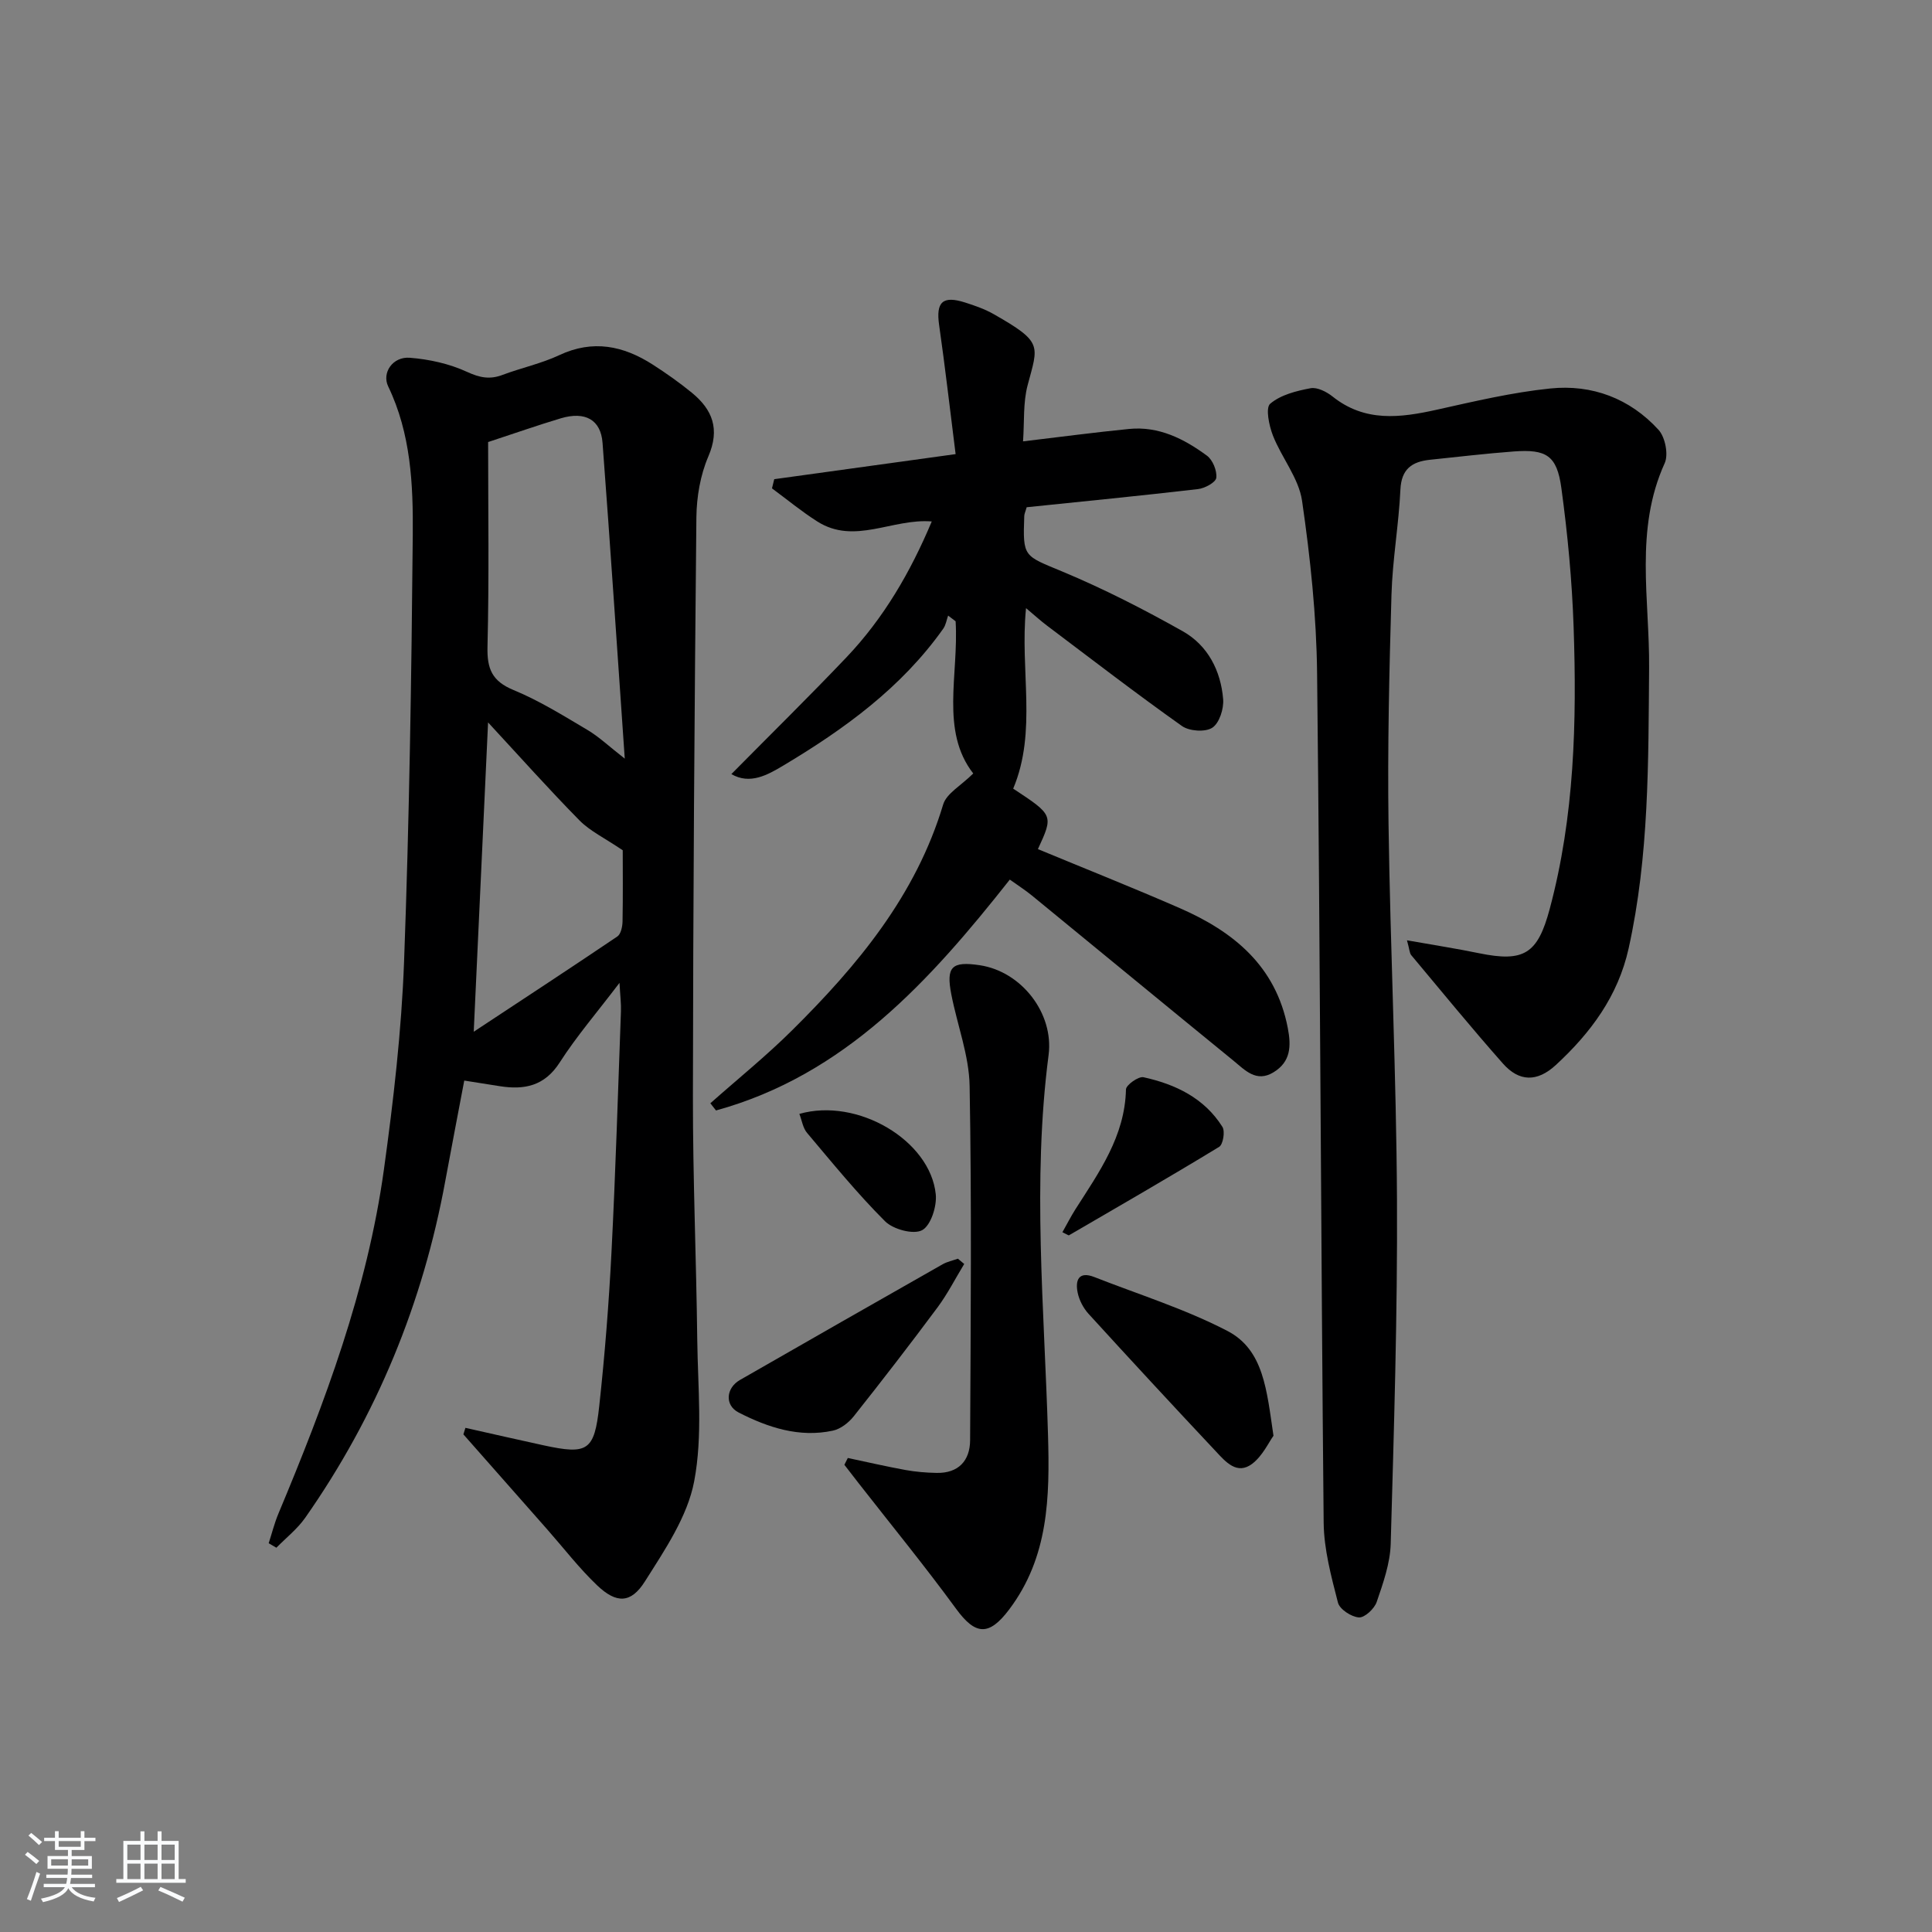 <svg enable-background="new 0 0 400 400" viewBox="0 0 400 400" xmlns="http://www.w3.org/2000/svg"><rect x="0" y="0" width="400" height="400" fill="#808080" stroke="none"/><path d="m5.17 384 .55-.58c.85.61 1.65 1.24 2.4 1.87l-.59.64c-.83-.73-1.62-1.38-2.36-1.93m1.22 9.53-.82-.34c.71-1.76 1.37-3.64 1.98-5.63.24.13.5.25.76.36-.6 1.67-1.24 3.54-1.92 5.61m-.5-13.5.57-.54c.56.44 1.31 1.06 2.26 1.87l-.65.64c-.67-.66-1.4-1.32-2.18-1.97m3.25.46h2.24v-1.36h.77v1.36h4.57v-1.36h.76v1.36h2.28v.69h-2.28v1.84h-2.64v1.26h4.18v2.64h-4.21c0 .45-.02.86-.05 1.21h4.32v.69h-4.38c-.04.34-.1.75-.19 1.22h5.15v.69h-4.82c.87 1.19 2.51 1.92 4.93 2.19-.17.31-.3.57-.37.76-2.77-.49-4.52-1.41-5.26-2.76-.56 1.26-2.3 2.23-5.24 2.9-.12-.24-.26-.48-.43-.72 2.73-.55 4.38-1.34 4.96-2.38h-4.38v-.69h4.65c.1-.38.17-.79.21-1.22h-4.32v-.69h4.4c.03-.34.05-.75.05-1.21h-4.2v-2.64h4.23v-1.26h-2.69v-1.84h-2.24zm1.46 4.46v1.29h3.45c.01-.4.02-.57.01-.53v-.32-.45h-3.46zm1.55-2.59h4.57v-1.19h-4.57zm6.11 2.59h-3.42v.77c-.01.19-.01.37-.02.53h3.44z" fill="#fafbfc"/><path d="m32.63 379.16h.82v1.98h3.54v7.89h1.46v.78h-14.37v-.78h1.46v-7.89h3.54v-1.98h.82v1.98h2.73zm-3.49 11.48.5.73c-1.61.82-3.28 1.63-5 2.42-.13-.27-.28-.55-.44-.82 1.75-.73 3.4-1.5 4.94-2.33m-2.78-5.55h2.73v-3.18h-2.73zm0 3.95h2.73v-3.2h-2.73zm3.54-3.95h2.73v-3.18h-2.73zm0 3.95h2.73v-3.2h-2.73zm7.89 4.68c-1.84-.92-3.51-1.7-5.02-2.32l.45-.73c1.89.8 3.57 1.55 5.04 2.23zm-1.62-11.81h-2.73v3.18h2.73zm-2.73 7.13h2.73v-3.2h-2.73z" fill="#fafbfc"/><g fill="#000001"><path d="m96.36 295.62c5.4 1.21 10.79 2.45 16.19 3.62 9.11 1.97 10.51 1.19 11.52-8.16 1.15-10.57 1.99-21.19 2.53-31.81.85-16.61 1.35-33.24 1.96-49.87.06-1.58-.15-3.17-.3-5.91-4.66 6.14-8.9 11.06-12.37 16.47-3.14 4.9-7.32 5.73-12.43 4.92-2.27-.36-4.54-.72-7.34-1.16-1.34 7.11-2.66 13.89-3.91 20.69-4.64 25.37-14.22 48.7-29.02 69.83-1.63 2.32-3.96 4.15-5.97 6.2-.53-.31-1.06-.62-1.59-.93.66-2.04 1.18-4.13 2-6.1 9.64-23.02 18.4-46.36 21.85-71.23 1.98-14.31 3.65-28.73 4.18-43.15 1.09-29.43 1.53-58.88 1.8-88.33.09-10.41-.39-20.93-5.09-30.7-1.36-2.83.95-6.2 4.46-5.93 4.03.31 8.21 1.24 11.86 2.92 2.65 1.22 4.73 1.63 7.38.62 3.87-1.46 8-2.33 11.72-4.08 6.97-3.27 13.27-1.95 19.36 1.96 2.79 1.79 5.52 3.72 8.09 5.82 4.28 3.51 5.85 7.51 3.42 13.18-1.66 3.86-2.43 8.37-2.48 12.6-.4 39.98-.68 79.96-.72 119.93-.02 16.81.7 33.62.9 50.43.12 9.78 1.16 19.8-.64 29.25-1.39 7.31-6.08 14.2-10.2 20.72-2.91 4.61-5.92 4.59-9.89.81-3.71-3.53-6.87-7.65-10.27-11.51-5.81-6.58-11.61-13.17-17.42-19.75.15-.43.29-.89.42-1.35zm4.7-204.1c0 13.84.22 28.11-.13 42.37-.11 4.58.93 7.13 5.38 8.97 5.34 2.2 10.33 5.31 15.32 8.27 2.4 1.42 4.46 3.4 7.72 5.94-1.58-22.7-2.99-44.05-4.6-65.39-.36-4.78-3.59-6.57-8.62-5.08-4.88 1.46-9.69 3.16-15.07 4.92zm27.87 84.52c-3.75-2.54-6.75-3.96-8.94-6.17-6.36-6.46-12.4-13.24-18.94-20.3-.99 21.34-1.96 42.17-2.97 64.04 10.21-6.74 20.02-13.16 29.73-19.72.73-.49 1.05-2.01 1.08-3.06.1-5.32.04-10.63.04-14.79z"/><path d="m291.3 194.68c5.57.99 10.26 1.71 14.9 2.67 9.35 1.92 12.16.13 14.65-9.16 5.14-19.18 5.62-38.77 4.95-58.41-.33-9.61-1.24-19.23-2.54-28.76-.92-6.73-3.11-8.05-9.85-7.55-5.79.43-11.57 1.12-17.35 1.72-3.7.39-5.92 1.88-6.12 6.17-.34 7.27-1.64 14.51-1.85 21.78-.46 15.8-.83 31.62-.61 47.42.36 25.95 1.62 51.88 1.75 77.83.12 23.75-.63 47.51-1.3 71.26-.12 4.04-1.57 8.13-2.9 12.02-.48 1.4-2.49 3.28-3.68 3.2-1.56-.1-3.98-1.68-4.34-3.06-1.39-5.42-2.9-11.01-2.96-16.55-.57-58.62-.71-117.25-1.36-175.87-.13-11.92-1.4-23.88-3.11-35.69-.68-4.69-4.22-8.91-6.03-13.51-.81-2.07-1.57-5.75-.57-6.6 2.16-1.84 5.41-2.66 8.35-3.21 1.39-.26 3.33.73 4.57 1.72 6.7 5.35 14.01 4.41 21.6 2.72 7.77-1.73 15.58-3.58 23.47-4.39 8.64-.89 16.48 2.06 22.41 8.56 1.38 1.51 2.09 5.11 1.28 6.9-6.28 13.8-3.11 28.24-3.23 42.4-.16 19.47.01 38.9-4.24 58.07-2.2 9.9-7.87 17.49-15.06 24.13-3.88 3.58-7.61 3.5-10.97-.3-6.49-7.34-12.7-14.93-18.99-22.45-.36-.46-.35-1.22-.87-3.06z"/><path d="m201.5 160.14c-6.87-8.82-2.98-20.46-3.65-31.51-.52-.39-1.03-.79-1.55-1.18-.33.91-.47 1.95-1.01 2.71-8.66 12.23-20.49 20.8-33.13 28.35-3.27 1.95-6.89 3.99-10.74 1.76 8.1-8.2 16.11-16.06 23.84-24.19 7.72-8.12 13.26-17.67 17.65-28.12-8.19-.66-15.99 4.9-23.69.01-3.26-2.07-6.27-4.56-9.39-6.86.16-.63.31-1.26.47-1.9 12.15-1.68 24.29-3.36 37.55-5.19-1.18-9.33-2.17-18.03-3.41-26.69-.69-4.78.69-6.19 5.37-4.7 2.05.65 4.12 1.38 5.98 2.44 10.19 5.81 9.17 6.39 6.97 14.68-.96 3.61-.66 7.55-.95 11.63 7.65-.91 14.79-1.86 21.95-2.57 6.15-.61 11.38 2.04 16.12 5.53 1.2.88 2.11 3.11 1.94 4.58-.11.95-2.37 2.18-3.78 2.34-11.84 1.38-23.71 2.54-35.48 3.76-.25.9-.49 1.36-.5 1.84-.31 8.59-.11 8.13 7.98 11.51 8.52 3.56 16.8 7.8 24.85 12.33 5.17 2.92 7.87 8.16 8.35 14.07.16 1.98-.79 4.95-2.25 5.9s-4.75.72-6.27-.35c-9.49-6.73-18.71-13.83-28-20.83-1.3-.98-2.51-2.09-4.29-3.58-1.31 12.86 2.34 25.48-2.66 37.37 8.35 5.5 8.35 5.5 5.12 12.52 9.79 4.06 19.64 7.97 29.35 12.21 11.14 4.86 19.9 11.97 22.38 24.81.73 3.77.63 6.99-2.94 9.18-3.59 2.21-5.95-.48-8.32-2.41-13.93-11.35-27.79-22.79-41.7-34.17-1.39-1.14-2.92-2.11-4.59-3.31-16.59 21.02-34.17 40.46-60.83 47.8-.39-.5-.78-1-1.17-1.49 5.66-5.02 11.57-9.79 16.93-15.11 13.56-13.44 25.62-27.91 31.27-46.74.69-2.31 3.69-3.9 6.23-6.43z"/><path d="m175.53 301.86c3.98.84 7.95 1.76 11.95 2.49 2.11.38 4.28.56 6.43.6 4.52.09 6.92-2.52 6.94-6.77.12-24.44.34-48.89-.1-73.33-.11-6.34-2.56-12.63-3.79-18.97-1.12-5.74.09-6.91 5.89-6.04 8.63 1.29 15.37 9.94 14.25 18.58-3.41 26.23-.88 52.47-.12 78.69.37 12.86.14 25.28-8.06 36.14-4.18 5.54-6.98 5.31-10.99-.19-6.47-8.85-13.42-17.35-20.17-25.99-.99-1.26-1.96-2.53-2.94-3.8.24-.47.48-.94.71-1.41z"/><path d="m263.66 297.26c-.98 1.35-2.24 4.14-4.38 5.78-3.18 2.43-5.55-.42-7.55-2.55-8.86-9.43-17.65-18.93-26.37-28.49-1.07-1.18-1.92-2.81-2.24-4.36-.53-2.56.18-4.52 3.45-3.24 9.23 3.62 18.8 6.61 27.56 11.16 7.53 3.91 8.13 12.29 9.53 21.7z"/><path d="m199.63 261.69c-1.83 3.01-3.44 6.18-5.52 8.99-5.66 7.61-11.46 15.13-17.36 22.56-1.05 1.32-2.72 2.62-4.31 2.96-6.96 1.5-13.45-.66-19.5-3.75-2.97-1.52-2.61-5.09.24-6.73 13.97-8.02 27.97-16.01 41.97-23.96.97-.55 2.11-.78 3.17-1.16.44.36.87.73 1.31 1.09z"/><path d="m219.96 255.12c.96-1.7 1.75-3.26 2.68-4.73 4.9-7.68 10.26-15.12 10.48-24.84.02-.92 2.6-2.75 3.63-2.52 6.61 1.45 12.59 4.31 16.34 10.28.58.93.14 3.63-.67 4.13-10.28 6.26-20.71 12.27-31.11 18.32-.08.04-.28-.13-1.35-.64z"/><path d="m165.5 230.62c12.04-3.44 27.11 5.49 28.24 16.65.25 2.48-1.02 6.46-2.83 7.43-1.79.96-5.99-.17-7.67-1.85-5.74-5.73-10.89-12.07-16.14-18.29-.87-1.01-1.07-2.58-1.6-3.94z"/></g></svg>